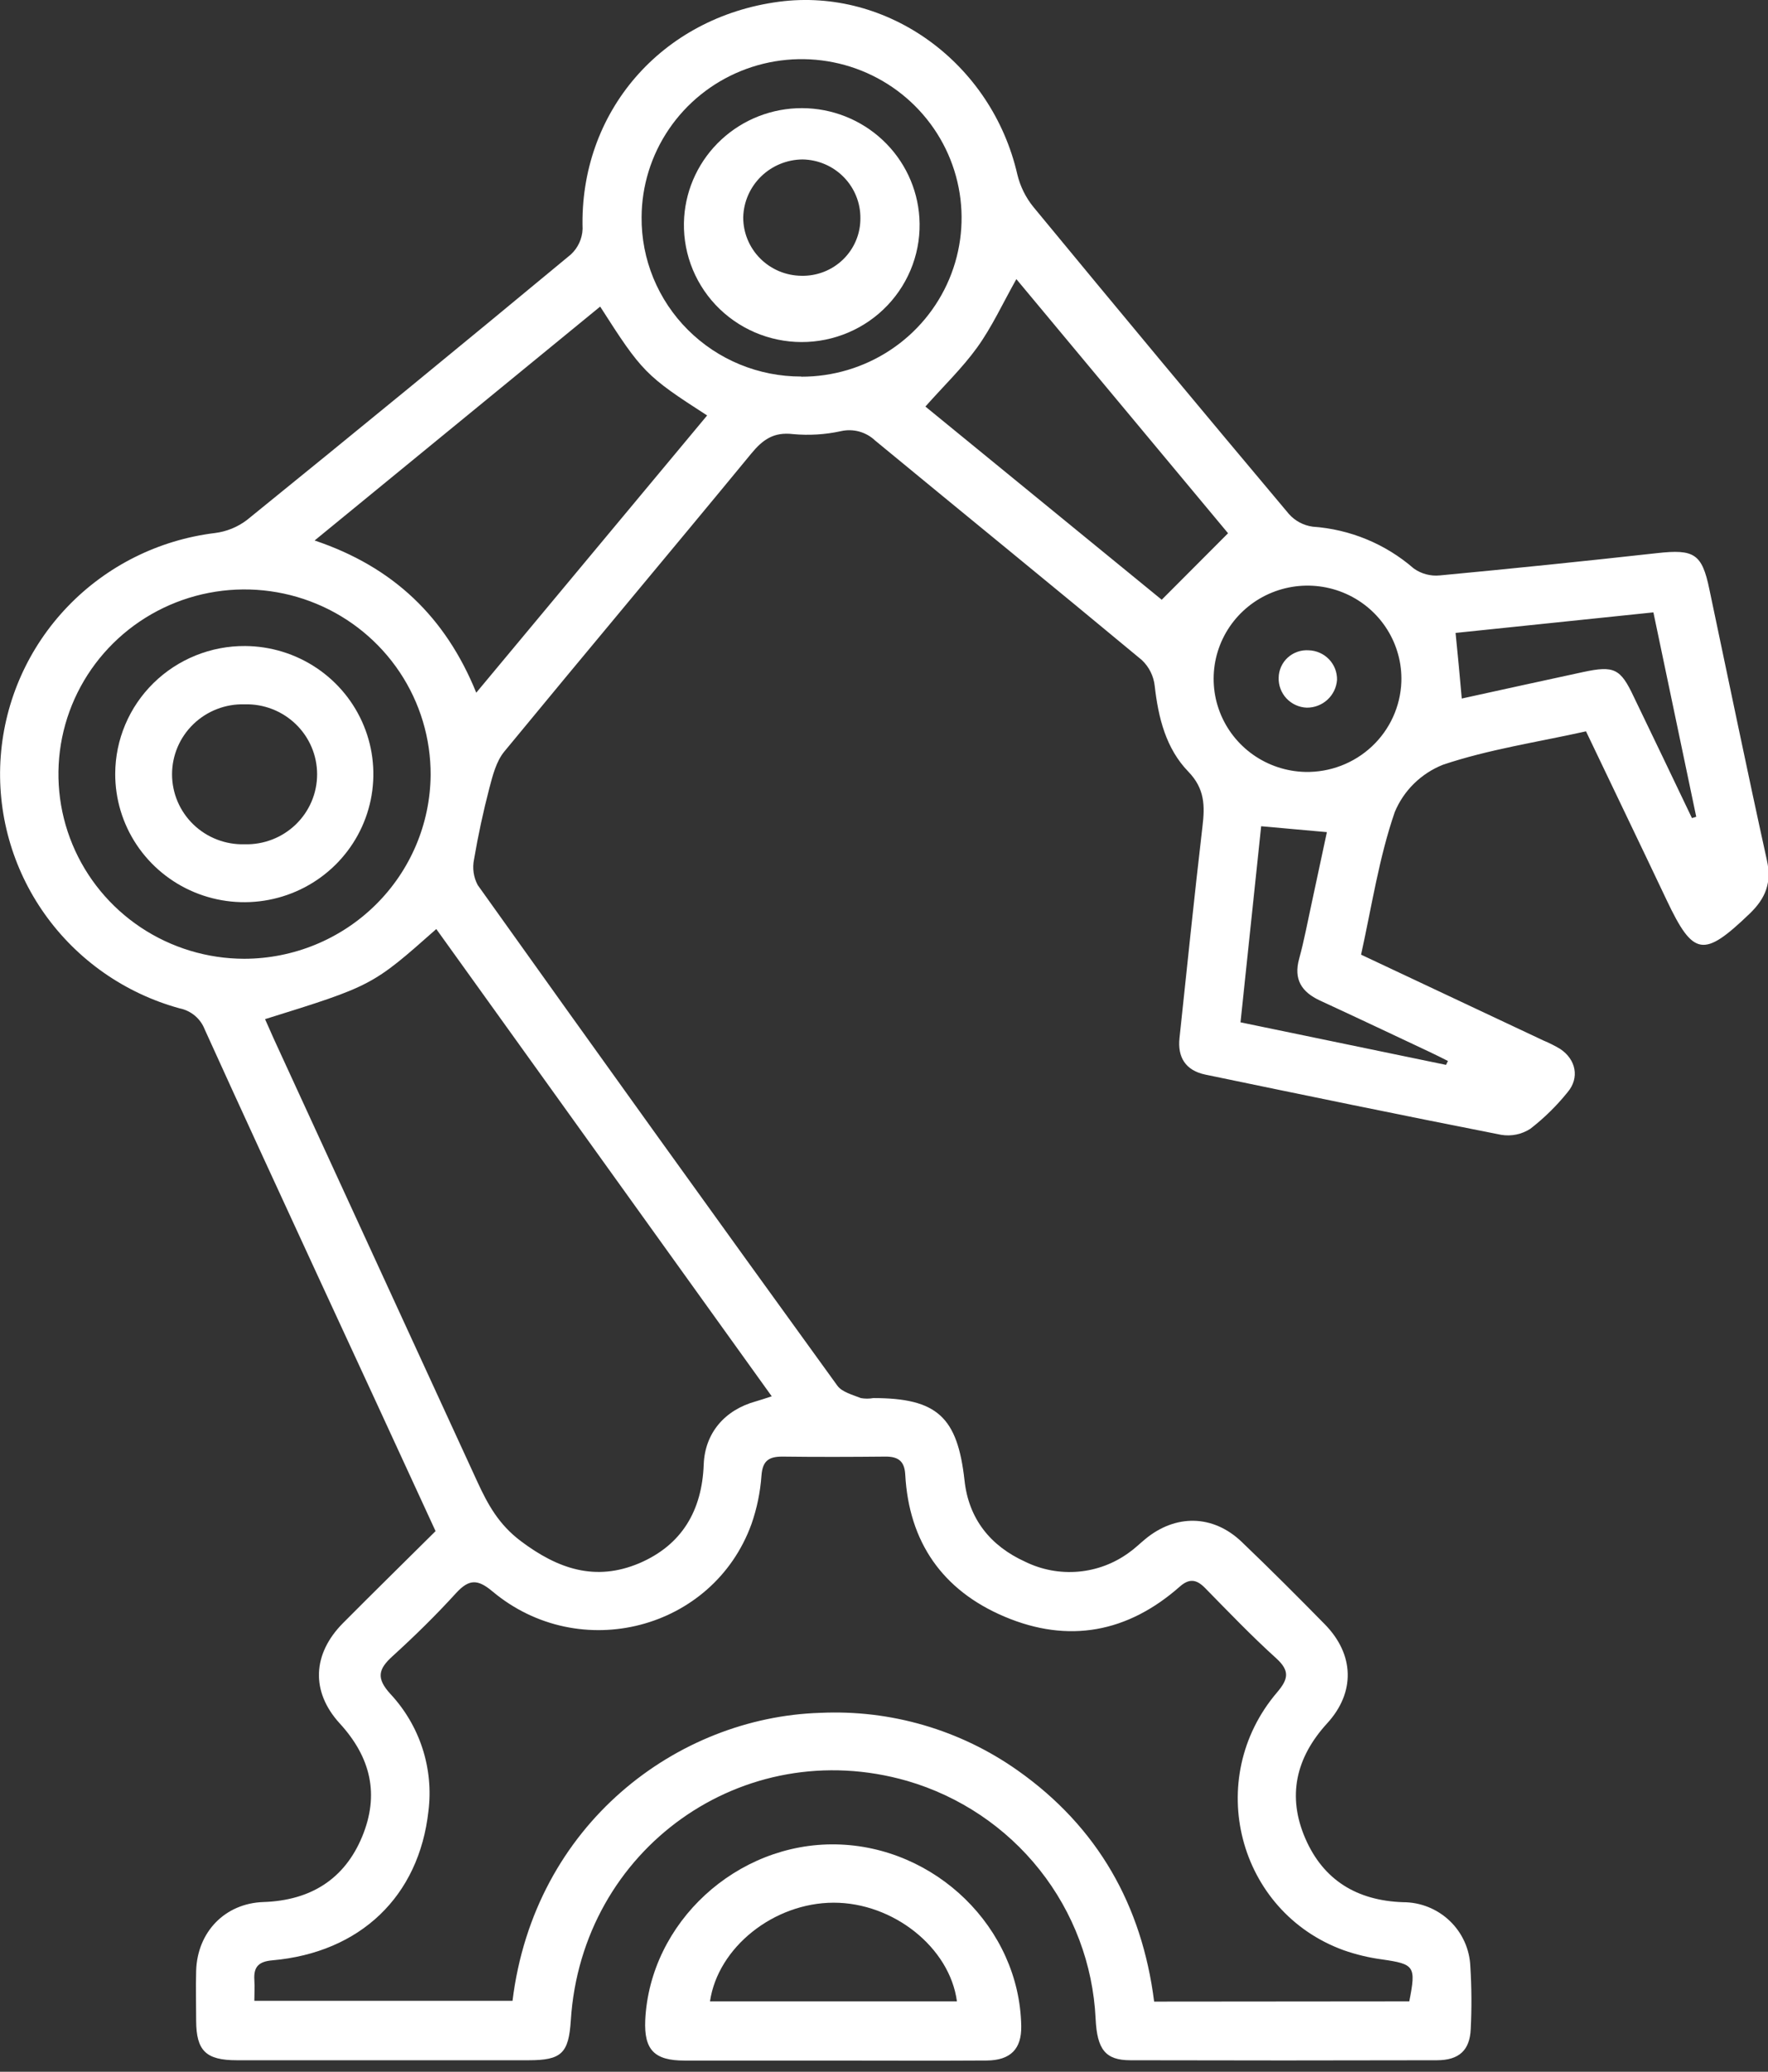 <svg width="128" height="150" viewBox="0 0 128 150" fill="none" xmlns="http://www.w3.org/2000/svg">
<rect x="0" y="0" width="128" height="150" fill="#333333" stroke="none"/>
<g id="Isolation_Mode" clip-path="url(#clip0_27_564)">
<path id="Vector" d="M31.534 110.856C28.698 104.689 25.854 98.525 23.002 92.364C20.267 86.425 17.52 80.49 14.822 74.534C14.673 74.148 14.428 73.805 14.11 73.538C13.792 73.271 13.411 73.088 13.002 73.006C9.05 71.92 5.599 69.508 3.238 66.18C0.877 62.852 -0.249 58.815 0.053 54.757C0.355 50.698 2.066 46.868 4.894 43.921C7.721 40.973 11.492 39.09 15.562 38.592C16.405 38.487 17.204 38.161 17.878 37.648C25.733 31.283 33.549 24.876 41.326 18.427C41.846 17.947 42.153 17.281 42.179 16.576C41.94 8.137 47.868 1.254 56.4 0.125C64.279 -0.911 71.799 4.56 73.652 12.625C73.859 13.489 74.257 14.296 74.818 14.987C80.948 22.423 87.113 29.831 93.314 37.213C93.758 37.715 94.369 38.041 95.036 38.132C97.742 38.32 100.311 39.382 102.35 41.156C102.9 41.55 103.577 41.73 104.251 41.66C109.496 41.166 114.736 40.628 119.972 40.047C122.653 39.749 123.222 40.087 123.754 42.66C125.136 49.2 126.481 55.748 127.919 62.276C128.277 63.889 127.846 65.026 126.664 66.159C123.34 69.345 122.6 69.26 120.662 65.168C118.724 61.075 116.802 57.103 114.824 52.95C111.317 53.732 107.786 54.252 104.467 55.369C103.684 55.681 102.972 56.144 102.372 56.733C101.773 57.321 101.298 58.023 100.977 58.797C99.839 62.095 99.315 65.603 98.539 69.119L111.736 75.332C112.157 75.507 112.564 75.712 112.955 75.945C114.1 76.707 114.373 78.038 113.491 79.078C112.7 80.061 111.796 80.949 110.797 81.724C110.174 82.129 109.419 82.286 108.684 82.163C101.537 80.76 94.398 79.284 87.268 77.804C85.85 77.51 85.236 76.562 85.395 75.143C85.939 70.042 86.459 64.942 87.056 59.845C87.235 58.353 87.231 57.107 86.037 55.873C84.411 54.196 83.859 51.966 83.599 49.66C83.521 48.947 83.191 48.284 82.668 47.789C76.257 42.458 69.788 37.2 63.356 31.894C63.033 31.587 62.637 31.364 62.205 31.245C61.773 31.127 61.319 31.117 60.882 31.217C59.745 31.465 58.575 31.537 57.416 31.43C56.01 31.261 55.218 31.834 54.385 32.846C48.453 40.055 42.447 47.2 36.507 54.418C35.926 55.127 35.666 56.152 35.426 57.071C34.984 58.769 34.614 60.486 34.321 62.212C34.187 62.846 34.281 63.506 34.585 64.079C43.221 76.197 51.9 88.278 60.622 100.324C60.959 100.791 61.723 100.981 62.32 101.223C62.62 101.276 62.927 101.276 63.226 101.223C67.854 101.223 69.321 102.602 69.829 107.182C70.129 109.965 71.702 111.932 74.233 113.077C75.424 113.66 76.753 113.906 78.075 113.789C79.397 113.673 80.661 113.198 81.73 112.416C82.136 112.134 82.506 111.771 82.896 111.448C85.102 109.61 87.824 109.65 89.897 111.634C91.969 113.618 93.939 115.589 95.922 117.61C98.055 119.791 98.136 122.529 96.085 124.771C93.809 127.259 93.175 130.061 94.512 133.129C95.82 136.129 98.25 137.609 101.574 137.722C102.837 137.721 104.05 138.206 104.96 139.076C105.869 139.945 106.403 141.131 106.45 142.383C106.544 143.889 106.554 145.4 106.478 146.907C106.413 148.447 105.629 149.161 104.04 149.165C96.637 149.184 89.236 149.184 81.835 149.165C80.027 149.165 79.426 148.383 79.32 146.153C79.132 142.233 77.717 138.469 75.272 135.383C72.828 132.298 69.475 130.046 65.68 128.94C53.812 125.529 42.114 133.859 41.326 146.278C41.172 148.665 40.652 149.165 38.271 149.165H17.142C14.912 149.165 14.213 148.48 14.201 146.314C14.201 145.105 14.168 143.895 14.201 142.686C14.286 139.887 16.277 137.803 19.077 137.71C22.473 137.597 24.931 136.069 26.211 132.996C27.491 129.924 26.841 127.222 24.586 124.767C22.49 122.464 22.62 119.743 24.838 117.509C27.056 115.275 29.255 113.122 31.534 110.856ZM102.029 144.903C102.533 142.355 102.411 142.206 100.07 141.867C99.118 141.74 98.181 141.516 97.275 141.198C89.612 138.411 87.117 128.803 92.452 122.537C93.285 121.561 93.387 120.972 92.403 120.069C90.616 118.456 88.93 116.69 87.231 114.96C86.618 114.34 86.097 114.271 85.415 114.872C81.648 118.198 77.358 119.009 72.73 117.049C68.232 115.146 65.802 111.646 65.538 106.759C65.485 105.775 65.018 105.453 64.092 105.461C61.609 105.485 59.127 105.493 56.644 105.461C55.645 105.461 55.21 105.771 55.129 106.832C55.044 108.033 54.8 109.218 54.401 110.356C51.622 117.997 41.964 120.513 35.646 115.214C34.565 114.307 33.947 114.34 33.029 115.331C31.562 116.944 30.014 118.46 28.41 119.92C27.39 120.847 27.227 121.501 28.251 122.63C29.308 123.76 30.104 125.106 30.582 126.574C31.06 128.041 31.209 129.595 31.018 131.125C30.335 137.311 26.073 141.371 19.718 141.931C18.731 142.016 18.357 142.399 18.414 143.335C18.447 143.859 18.414 144.387 18.414 144.863H37.105C38.685 132.045 49.058 124.331 59.374 124.013C64.48 123.772 69.518 125.242 73.681 128.186C79.483 132.283 82.676 137.956 83.558 144.919L102.029 144.903ZM19.19 73.788C19.434 74.341 19.633 74.796 19.84 75.252C24.749 85.942 29.661 96.632 34.577 107.32C35.321 108.932 36.109 110.372 37.694 111.569C40.412 113.618 43.122 114.513 46.279 113.182C49.371 111.86 50.826 109.364 50.948 106.029C51.033 103.755 52.467 102.09 54.694 101.469C55.055 101.368 55.409 101.243 55.872 101.094L31.587 67.264C26.951 71.369 26.951 71.369 19.19 73.788ZM43.451 22.197L22.778 39.132C28.466 41.043 32.257 44.672 34.48 50.152L51.195 30.08C46.75 27.213 46.482 26.939 43.451 22.197ZM31.177 56.111C31.189 53.465 30.411 50.874 28.939 48.668C27.467 46.461 25.369 44.737 22.909 43.715C20.45 42.692 17.739 42.417 15.122 42.924C12.505 43.431 10.098 44.697 8.207 46.562C6.315 48.428 5.024 50.808 4.496 53.402C3.969 55.996 4.229 58.687 5.244 61.135C6.258 63.582 7.982 65.675 10.196 67.15C12.411 68.624 15.016 69.413 17.683 69.417C21.245 69.411 24.66 68.01 27.187 65.518C29.714 63.027 31.148 59.646 31.177 56.111ZM66.997 29.435L84.107 43.422L88.909 38.608L73.583 20.209C72.588 21.979 71.816 23.673 70.739 25.165C69.662 26.657 68.309 27.955 66.997 29.435ZM58.005 27.273C60.295 27.279 62.535 26.611 64.443 25.353C66.351 24.096 67.84 22.305 68.722 20.209C69.605 18.111 69.842 15.802 69.402 13.572C68.963 11.341 67.867 9.29 66.253 7.678C64.64 6.065 62.581 4.963 60.336 4.512C58.092 4.06 55.763 4.278 53.644 5.14C51.525 6.001 49.71 7.466 48.43 9.35C47.149 11.234 46.46 13.453 46.45 15.725C46.438 17.238 46.728 18.738 47.304 20.138C47.88 21.538 48.729 22.812 49.804 23.884C50.878 24.957 52.156 25.808 53.564 26.387C54.972 26.967 56.481 27.264 58.005 27.261V27.273ZM101.456 49.365C101.5 48.03 101.143 46.712 100.431 45.578C99.719 44.444 98.683 43.545 97.456 42.996C96.228 42.447 94.864 42.272 93.536 42.493C92.208 42.715 90.977 43.322 89.997 44.239C89.018 45.156 88.335 46.341 88.035 47.644C87.735 48.946 87.832 50.308 88.313 51.556C88.794 52.804 89.638 53.882 90.737 54.654C91.836 55.425 93.142 55.855 94.488 55.889C96.28 55.929 98.016 55.266 99.32 54.045C100.624 52.825 101.391 51.143 101.456 49.365ZM105.828 50.575C108.802 49.926 111.707 49.281 114.62 48.656C116.863 48.176 117.322 48.406 118.277 50.438C119.689 53.365 121.094 56.297 122.495 59.232L122.804 59.135C121.776 54.232 120.752 49.329 119.703 44.337L105.381 45.825C105.548 47.45 105.678 48.886 105.828 50.559V50.575ZM104.69 77.099L104.828 76.816C104.39 76.599 103.955 76.373 103.512 76.167C100.863 74.921 98.23 73.671 95.556 72.437C94.228 71.82 93.643 70.901 94.057 69.413C94.415 68.107 94.662 66.768 94.951 65.446C95.325 63.715 95.696 61.982 96.064 60.248L91.306 59.821C90.811 64.559 90.315 69.26 89.811 74.018L104.69 77.099Z" fill="white"/>
<path id="Vector_2" d="M60.341 149.189C56.747 149.189 53.152 149.189 49.558 149.189C47.364 149.189 46.624 148.407 46.714 146.266C47.047 139.194 53.332 133.404 60.528 133.537C67.724 133.67 73.814 139.585 73.936 146.689C73.965 148.343 73.168 149.173 71.429 149.185C67.732 149.21 64.039 149.189 60.341 149.189ZM69.28 144.903C68.76 140.996 64.66 137.746 60.341 137.758C56.022 137.77 51.979 140.984 51.402 144.903H69.28Z" fill="white"/>
<path id="Vector_3" d="M17.752 46.773C19.599 46.786 21.401 47.341 22.93 48.37C24.459 49.398 25.646 50.853 26.342 52.551C27.039 54.248 27.212 56.113 26.841 57.909C26.471 59.704 25.572 61.351 24.259 62.64C22.945 63.929 21.277 64.803 19.463 65.151C17.65 65.5 15.773 65.307 14.07 64.598C12.367 63.889 10.914 62.694 9.894 61.166C8.875 59.638 8.334 57.843 8.342 56.011C8.346 54.79 8.594 53.583 9.07 52.458C9.545 51.333 10.24 50.312 11.115 49.453C11.989 48.595 13.025 47.917 14.164 47.457C15.303 46.997 16.522 46.764 17.752 46.773ZM17.707 61.127C18.39 61.146 19.069 61.029 19.705 60.783C20.341 60.538 20.922 60.167 21.411 59.695C21.901 59.223 22.29 58.658 22.556 58.033C22.822 57.409 22.958 56.739 22.958 56.061C22.958 55.383 22.822 54.712 22.556 54.088C22.29 53.464 21.901 52.899 21.411 52.427C20.922 51.955 20.341 51.584 19.705 51.338C19.069 51.092 18.39 50.975 17.707 50.995C17.024 50.975 16.345 51.092 15.709 51.338C15.072 51.584 14.492 51.955 14.003 52.427C13.513 52.899 13.124 53.464 12.858 54.088C12.593 54.712 12.456 55.383 12.456 56.061C12.456 56.739 12.593 57.409 12.858 58.033C13.124 58.658 13.513 59.223 14.003 59.695C14.492 60.167 15.072 60.538 15.709 60.783C16.345 61.029 17.024 61.146 17.707 61.127Z" fill="white"/>
<path id="Vector_4" d="M66.562 15.762C66.636 16.918 66.47 18.077 66.074 19.167C65.678 20.257 65.061 21.255 64.261 22.099C63.462 22.943 62.495 23.615 61.423 24.073C60.351 24.532 59.196 24.767 58.028 24.765C56.861 24.762 55.706 24.522 54.636 24.059C53.566 23.596 52.603 22.92 51.806 22.072C51.01 21.225 50.398 20.224 50.007 19.133C49.615 18.041 49.455 16.881 49.533 15.725C49.68 13.58 50.643 11.571 52.227 10.105C53.811 8.638 55.898 7.825 58.065 7.83C60.231 7.834 62.315 8.657 63.892 10.13C65.471 11.603 66.425 13.616 66.562 15.762ZM58.102 11.544C56.98 11.553 55.905 11.994 55.104 12.774C54.303 13.554 53.838 14.612 53.808 15.725C53.802 16.842 54.243 17.916 55.034 18.711C55.824 19.506 56.9 19.958 58.025 19.967C58.583 19.98 59.137 19.881 59.656 19.677C60.174 19.473 60.646 19.168 61.044 18.78C61.441 18.393 61.757 17.93 61.971 17.419C62.185 16.908 62.294 16.359 62.291 15.806C62.301 14.691 61.866 13.617 61.082 12.819C60.297 12.02 59.226 11.562 58.102 11.544Z" fill="white"/>
<path id="Vector_5" d="M94.748 47.083C95.304 47.099 95.832 47.333 96.217 47.733C96.601 48.133 96.81 48.668 96.799 49.22C96.761 49.77 96.513 50.285 96.105 50.66C95.697 51.035 95.161 51.241 94.605 51.236C94.046 51.214 93.518 50.973 93.137 50.566C92.757 50.159 92.554 49.618 92.574 49.063C92.578 48.789 92.639 48.519 92.752 48.269C92.865 48.019 93.028 47.794 93.231 47.609C93.435 47.424 93.674 47.282 93.935 47.191C94.196 47.101 94.472 47.064 94.748 47.083Z" fill="white"/>
</g>
<defs>
<clipPath id="clip0_27_564">
<rect width="128" height="149.197" fill="white"/>
</clipPath>
</defs>
</svg>
